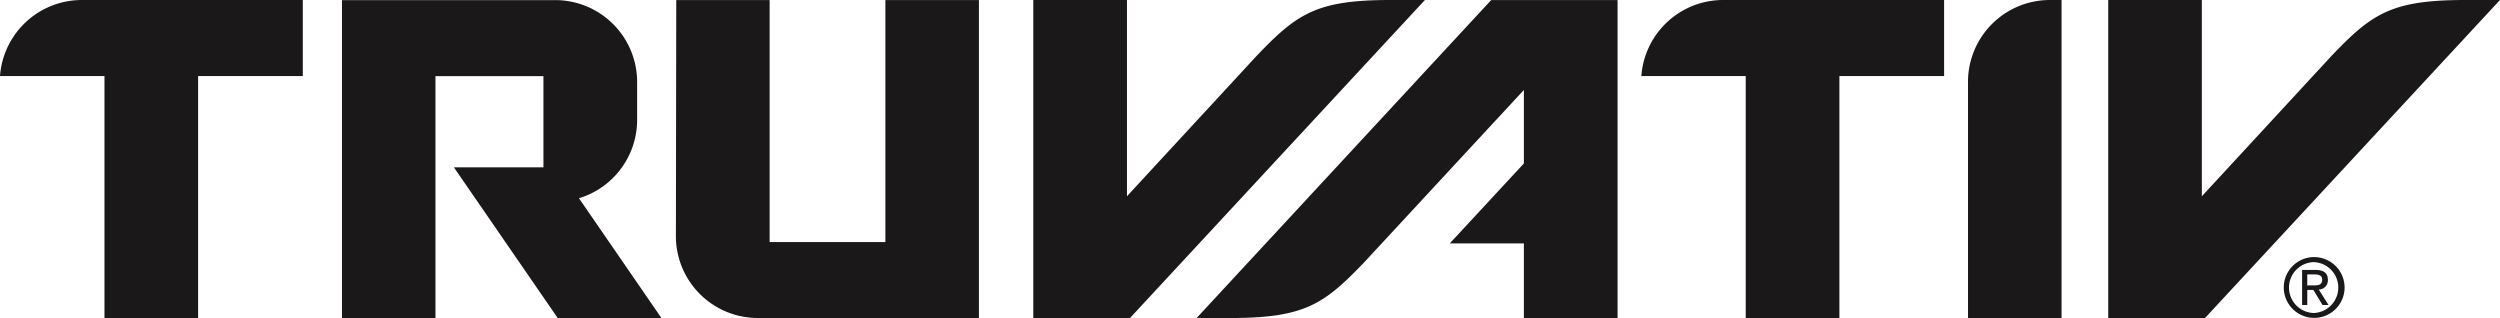 <svg xmlns="http://www.w3.org/2000/svg" width="96.938" height="12.334" viewBox="0 0 96.938 12.334"><path d="M34.331,103.644H29.843V94.261H26.222l-.014,9.16a3.174,3.174,0,0,0,3.175,3.168h8.575V94.261H34.331ZM46.4,106.59H47.7c2.881,0,3.632-.527,5.2-2.163l6.189-6.68v2.85l-2.874,3.1h2.874v2.893h3.633V94.261h-4.9Zm7.521-12.331c-2.882,0-3.632.531-5.2,2.172l-5.022,5.437V94.259H40.066v12.33h3.751l11.434-12.33ZM24.705,98.913V97.435a3.177,3.177,0,0,0-3.174-3.172H13.26v12.33h3.625V97.212h4.187v3.535H17.6l4.027,5.846h4.022l-3.2-4.647A3.178,3.178,0,0,0,24.705,98.913ZM0,97.209H4.051v9.381H7.682V97.209h4.059v-2.95H3.165A3.183,3.183,0,0,0,0,97.209Zm90.264,7.9c0-.263-.162-.383-.482-.383h-.517v1.359h.2V105.5H89.7l.358.585h.231l-.379-.6A.356.356,0,0,0,90.264,105.111Zm-.8.218V104.9h.28c.148,0,.3.029.3.2,0,.218-.164.226-.336.226Zm.248-1.1a1.179,1.179,0,1,0,1.2,1.179A1.18,1.18,0,0,0,89.714,104.229Zm0,2.169a.987.987,0,0,1,0-1.973.987.987,0,0,1,0,1.973ZM95.6,94.259c-2.883,0-3.632.531-5.2,2.172l-5.023,5.439V94.259H81.747v12.33H85.5l11.437-12.33Zm-31.957,2.95h4.048v9.381h3.632V97.209h4.06v-2.95H66.81A3.182,3.182,0,0,0,63.643,97.209Zm12.667.226v9.155h3.627V94.259h-.452A3.177,3.177,0,0,0,76.309,97.435Z" transform="translate(0 -94.259)" fill="#1a1818"/></svg>